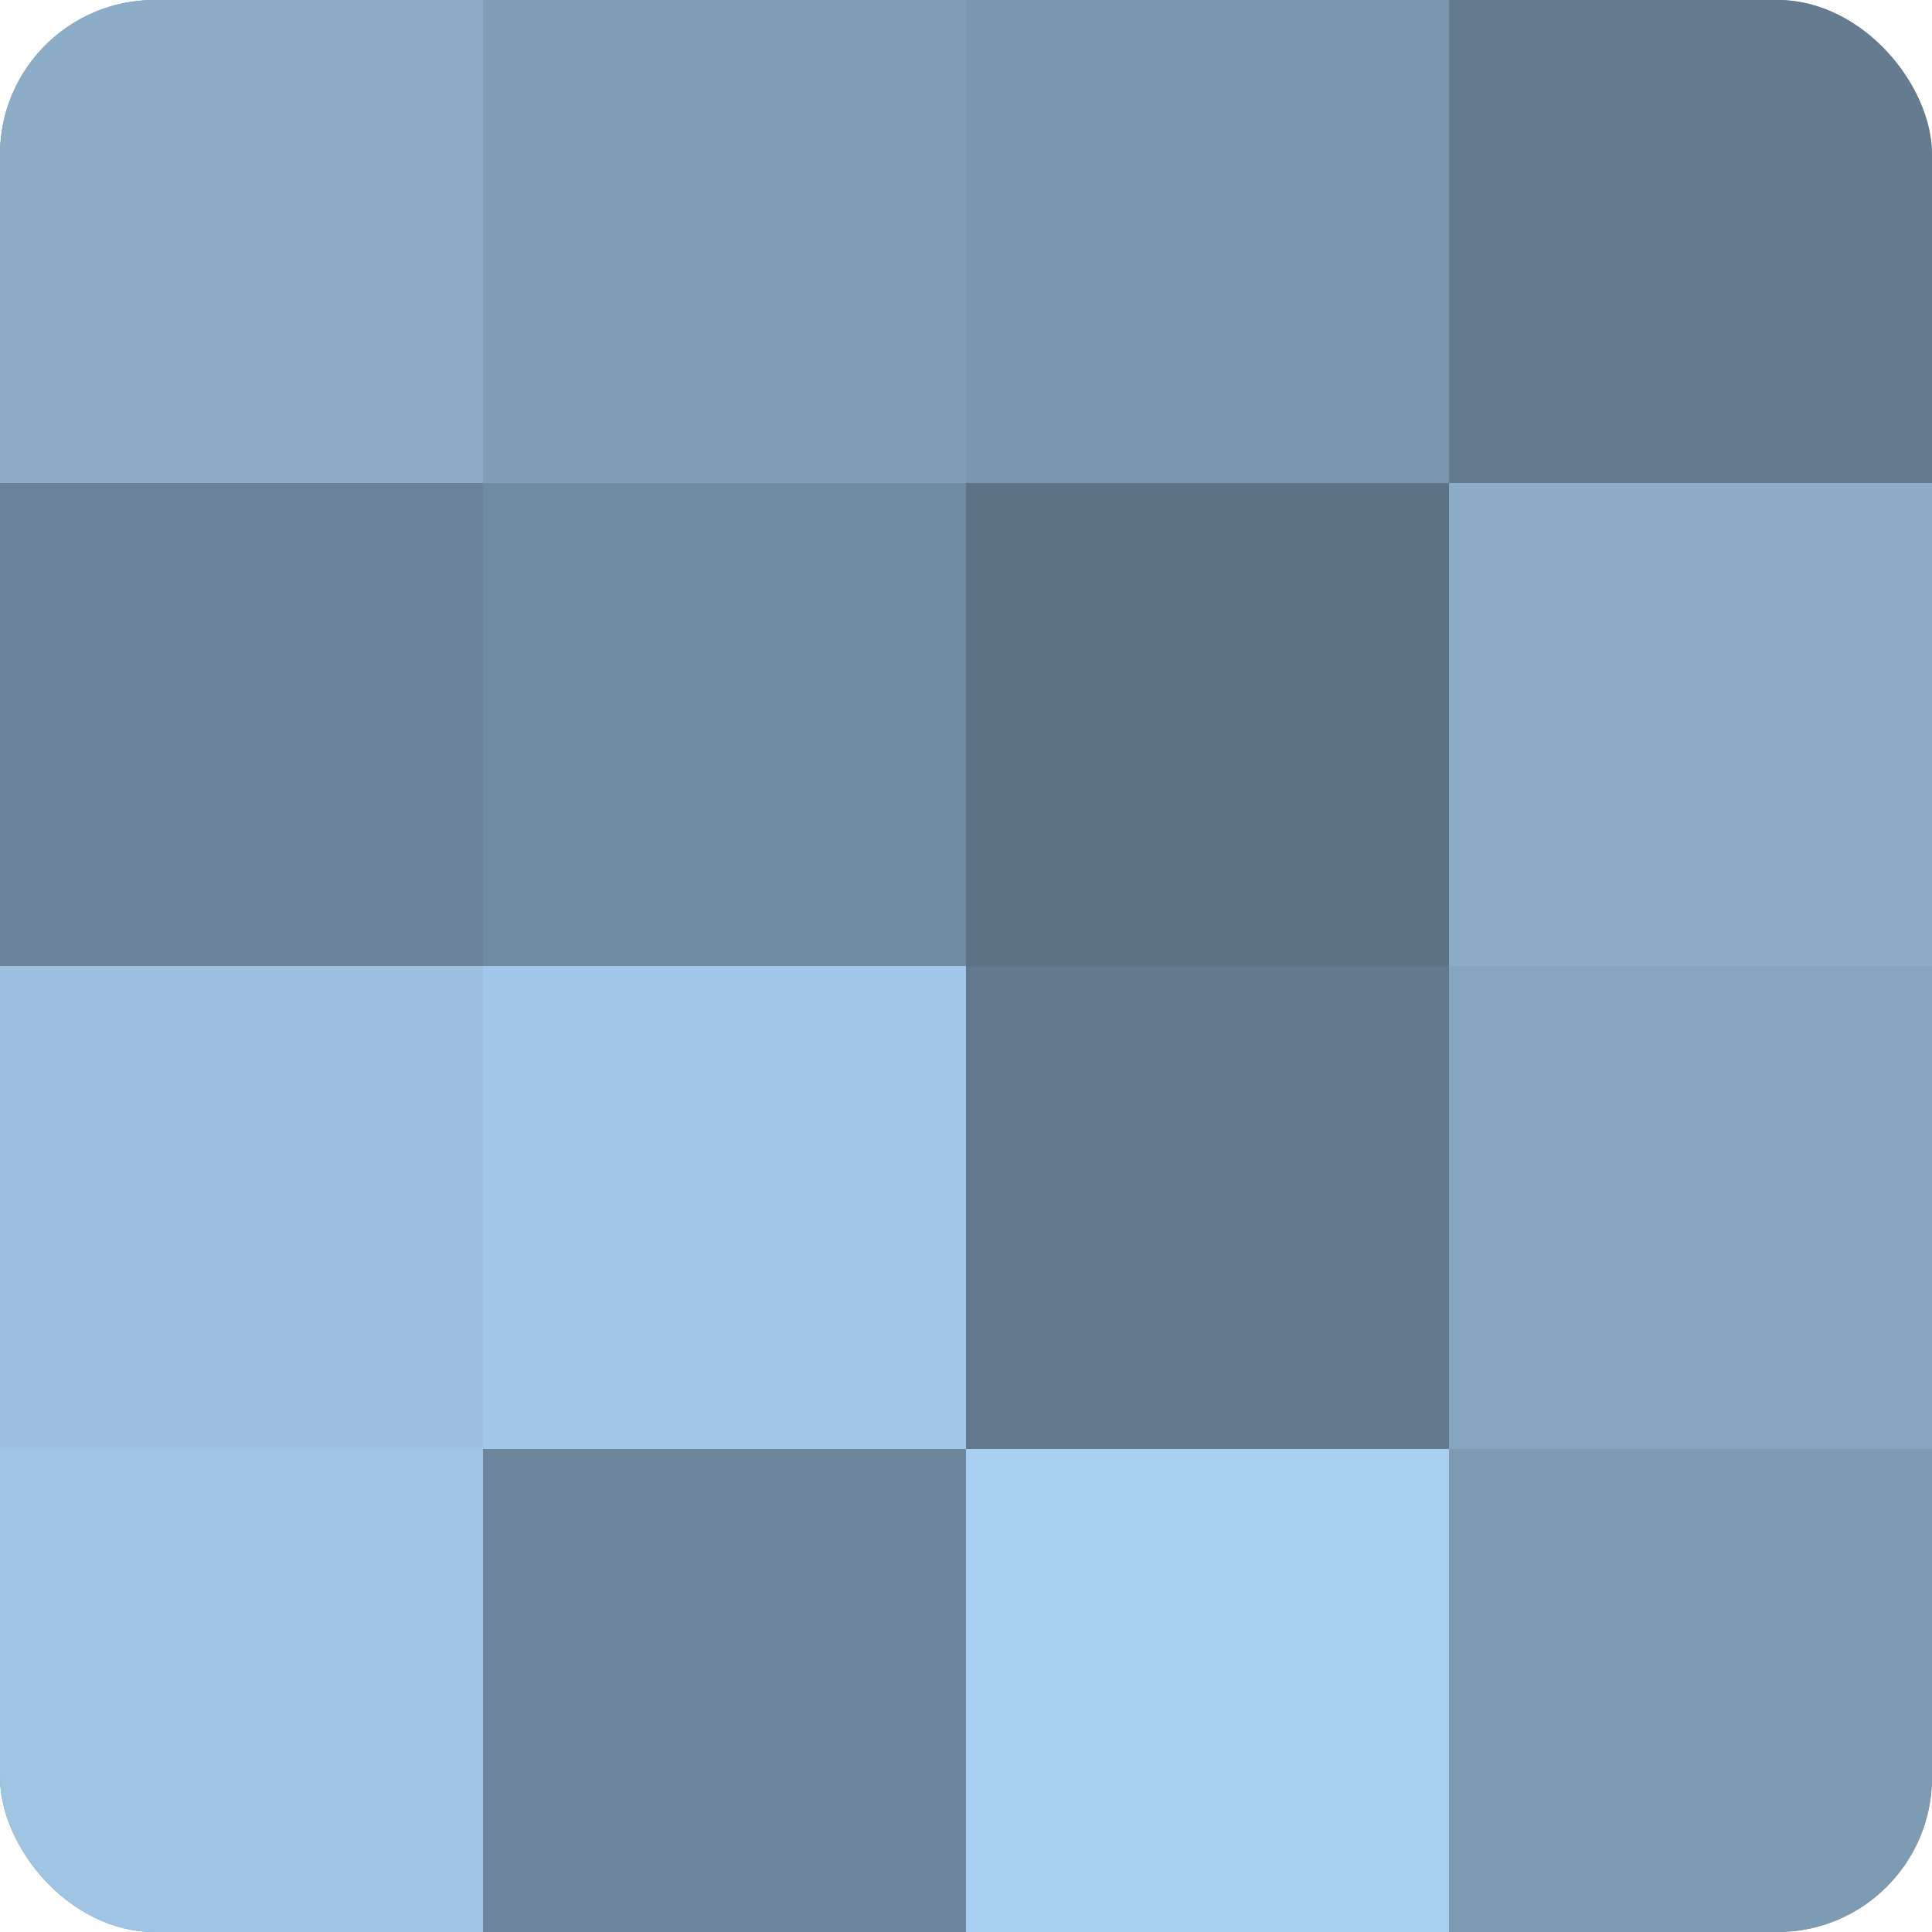 <?xml version="1.0" encoding="UTF-8"?>
<svg xmlns="http://www.w3.org/2000/svg" width="60" height="60" viewBox="0 0 100 100" preserveAspectRatio="xMidYMid meet"><defs><clipPath id="c" width="100" height="100"><rect width="100" height="100" rx="8" ry="8"/></clipPath></defs><g clip-path="url(#c)"><rect width="100" height="100" fill="#708aa0"/><rect width="25" height="25" fill="#8cacc8"/><rect y="25" width="25" height="25" fill="#6a8398"/><rect y="50" width="25" height="25" fill="#9dc0e0"/><rect y="75" width="25" height="25" fill="#9fc4e4"/><rect x="25" width="25" height="25" fill="#819eb8"/><rect x="25" y="25" width="25" height="25" fill="#708aa0"/><rect x="25" y="50" width="25" height="25" fill="#a2c7e8"/><rect x="25" y="75" width="25" height="25" fill="#6d869c"/><rect x="50" width="25" height="25" fill="#7b97b0"/><rect x="50" y="25" width="25" height="25" fill="#5d7284"/><rect x="50" y="50" width="25" height="25" fill="#62788c"/><rect x="50" y="75" width="25" height="25" fill="#a8cef0"/><rect x="75" width="25" height="25" fill="#657c90"/><rect x="75" y="25" width="25" height="25" fill="#8cacc8"/><rect x="75" y="50" width="25" height="25" fill="#86a5c0"/><rect x="75" y="75" width="25" height="25" fill="#7e9bb4"/></g></svg>
